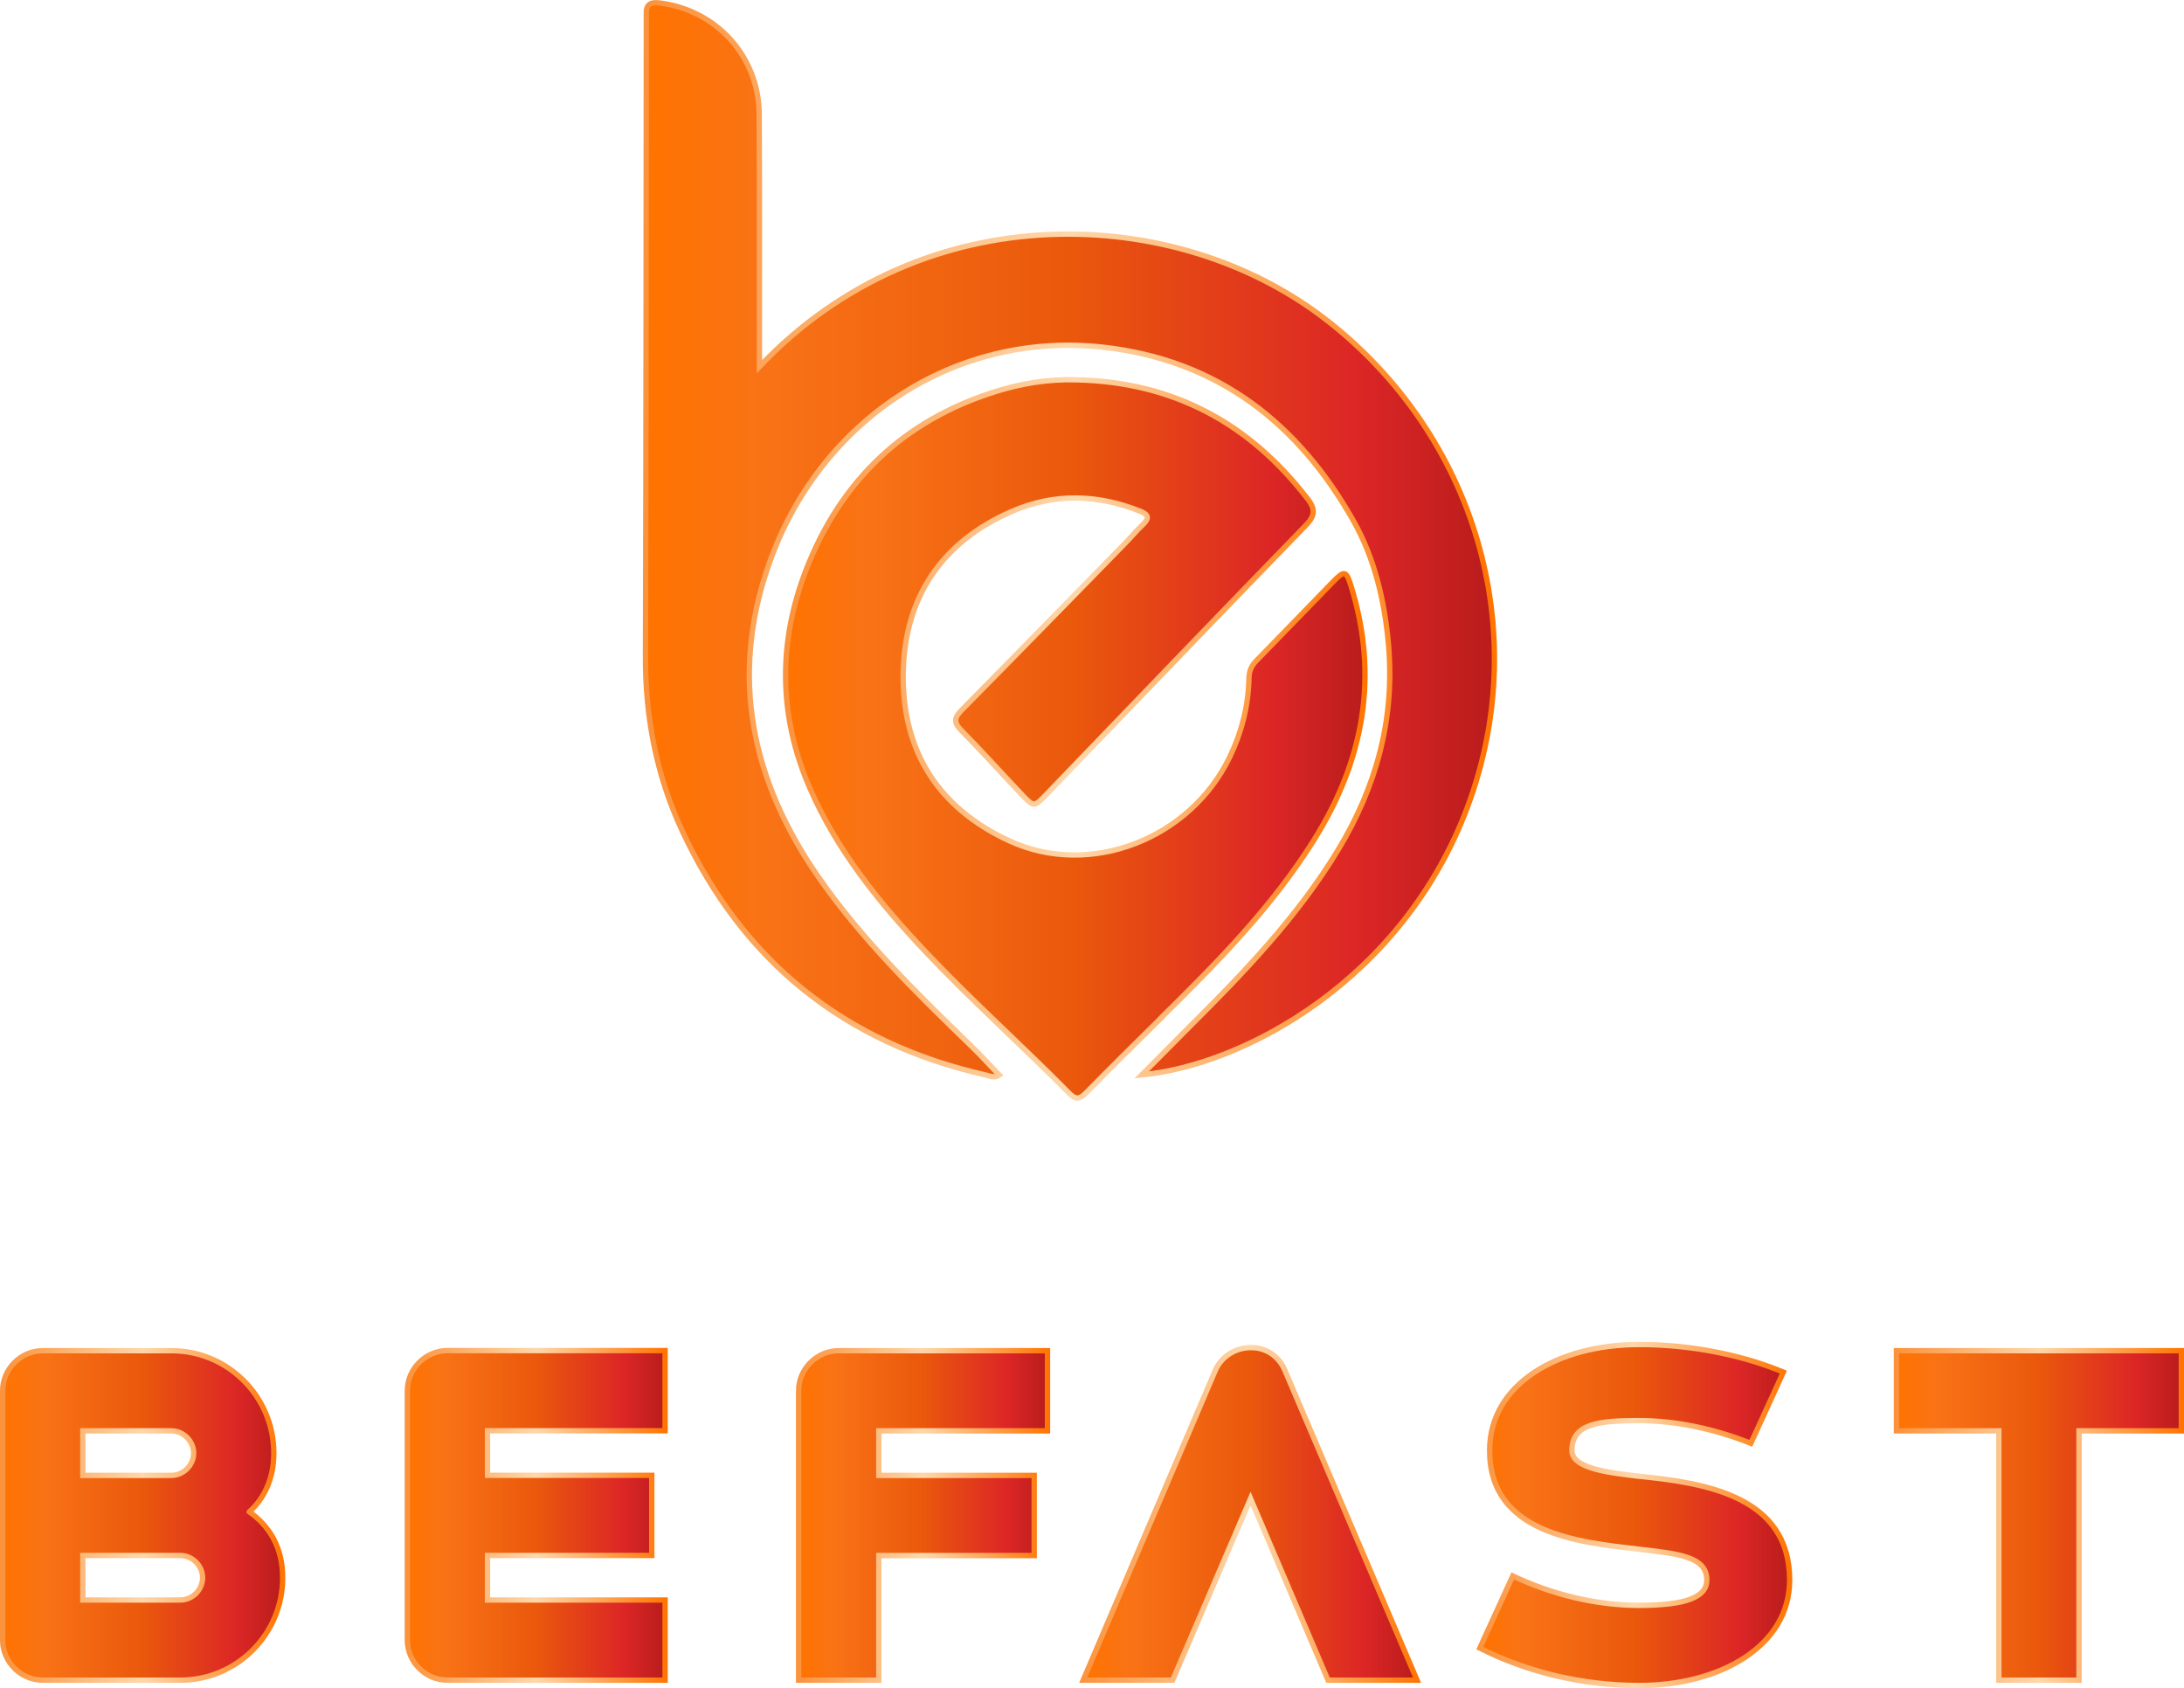 <?xml version="1.0" encoding="UTF-8"?>
<svg id="Capa_1" data-name="Capa 1" xmlns="http://www.w3.org/2000/svg" xmlns:xlink="http://www.w3.org/1999/xlink" viewBox="0 0 204.91 158.37">
  <defs>
    <style>
      .cls-1 {
        fill: url(#Degradado_sin_nombre_155-8);
        stroke: url(#Degradado_sin_nombre_321-8);
      }

      .cls-1, .cls-2, .cls-3, .cls-4, .cls-5, .cls-6, .cls-7, .cls-8 {
        stroke-miterlimit: 10;
        stroke-width: .5px;
      }

      .cls-2 {
        fill: url(#Degradado_sin_nombre_155-6);
        stroke: url(#Degradado_sin_nombre_321-6);
      }

      .cls-3 {
        fill: url(#Degradado_sin_nombre_155-3);
        stroke: url(#Degradado_sin_nombre_321-3);
      }

      .cls-4 {
        fill: url(#Degradado_sin_nombre_155-7);
        stroke: url(#Degradado_sin_nombre_321-7);
      }

      .cls-5 {
        fill: url(#Degradado_sin_nombre_155-4);
        stroke: url(#Degradado_sin_nombre_321-4);
      }

      .cls-6 {
        fill: url(#Degradado_sin_nombre_155-5);
        stroke: url(#Degradado_sin_nombre_321-5);
      }

      .cls-7 {
        fill: url(#Degradado_sin_nombre_155-2);
        stroke: url(#Degradado_sin_nombre_321-2);
      }

      .cls-8 {
        fill: url(#Degradado_sin_nombre_155);
        stroke: url(#Degradado_sin_nombre_321);
      }
    </style>
    <linearGradient id="Degradado_sin_nombre_155" data-name="Degradado sin nombre 155" x1=".25" y1="142.17" x2="26.52" y2="142.17" gradientUnits="userSpaceOnUse">
      <stop offset="0" stop-color="#FF7300"/>
      <stop offset=".14" stop-color="#F97316"/>
      <stop offset=".5" stop-color="#EA580C"/>
      <stop offset=".84" stop-color="#DC2626"/>
      <stop offset="1" stop-color="#B91C1C"/>
    </linearGradient>
    <linearGradient id="Degradado_sin_nombre_321" data-name="Degradado sin nombre 321" x1="0" y1="142.17" x2="26.77" y2="142.17" gradientUnits="userSpaceOnUse">
      <stop offset="0" stop-color="#FB923C"/>
      <stop offset=".5" stop-color="#FED7AA"/>
      <stop offset="1" stop-color="#FF7300"/>
    </linearGradient>
    <linearGradient id="Degradado_sin_nombre_155-2" data-name="Degradado sin nombre 155" x1="38.22" x2="62.4" xlink:href="#Degradado_sin_nombre_155"/>
    <linearGradient id="Degradado_sin_nombre_321-2" data-name="Degradado sin nombre 321" x1="37.97" x2="62.65" xlink:href="#Degradado_sin_nombre_321"/>
    <linearGradient id="Degradado_sin_nombre_155-3" data-name="Degradado sin nombre 155" x1="74.93" x2="98.28" xlink:href="#Degradado_sin_nombre_155"/>
    <linearGradient id="Degradado_sin_nombre_321-3" data-name="Degradado sin nombre 321" x1="74.68" x2="98.53" xlink:href="#Degradado_sin_nombre_321"/>
    <linearGradient id="Degradado_sin_nombre_155-4" data-name="Degradado sin nombre 155" x1="101.62" y1="142.02" x2="132.94" y2="142.02" xlink:href="#Degradado_sin_nombre_155"/>
    <linearGradient id="Degradado_sin_nombre_321-4" data-name="Degradado sin nombre 321" x1="101.24" y1="142.02" x2="133.32" y2="142.02" xlink:href="#Degradado_sin_nombre_321"/>
    <linearGradient id="Degradado_sin_nombre_155-5" data-name="Degradado sin nombre 155" x1="138.84" y1="142.12" x2="167.91" y2="142.12" xlink:href="#Degradado_sin_nombre_155"/>
    <linearGradient id="Degradado_sin_nombre_321-5" data-name="Degradado sin nombre 321" x1="138.51" y1="142.12" x2="168.16" y2="142.12" xlink:href="#Degradado_sin_nombre_321"/>
    <linearGradient id="Degradado_sin_nombre_155-6" data-name="Degradado sin nombre 155" x1="177.93" x2="204.66" xlink:href="#Degradado_sin_nombre_155"/>
    <linearGradient id="Degradado_sin_nombre_321-6" data-name="Degradado sin nombre 321" x1="177.68" x2="204.91" xlink:href="#Degradado_sin_nombre_321"/>
    <linearGradient id="Degradado_sin_nombre_155-7" data-name="Degradado sin nombre 155" x1="60.55" y1="50.63" x2="140.19" y2="50.63" xlink:href="#Degradado_sin_nombre_155"/>
    <linearGradient id="Degradado_sin_nombre_321-7" data-name="Degradado sin nombre 321" x1="60.3" y1="50.63" x2="140.44" y2="50.63" xlink:href="#Degradado_sin_nombre_321"/>
    <linearGradient id="Degradado_sin_nombre_155-8" data-name="Degradado sin nombre 155" x1="73.7" y1="69.31" x2="128.07" y2="69.31" xlink:href="#Degradado_sin_nombre_155"/>
    <linearGradient id="Degradado_sin_nombre_321-8" data-name="Degradado sin nombre 321" x1="73.45" y1="69.31" x2="128.32" y2="69.31" xlink:href="#Degradado_sin_nombre_321"/>
  </defs>
  <path class="cls-8" d="m23.39,141.83c1.42-1.29,2.3-3.13,2.3-5.51,0-5.3-4.3-9.61-9.61-9.61H4.01c-2.05,0-3.76,1.71-3.76,3.76v23.39c0,2.05,1.71,3.76,3.76,3.76h12.9c5.3,0,9.61-4.3,9.61-9.61,0-2.8-1.21-4.84-3.13-6.18Zm-15.62-7.6h8.31c1.13,0,2.09.96,2.09,2.09s-.96,2.09-2.09,2.09H7.77v-4.18Zm9.15,15.87H7.77v-4.18h9.15c1.13,0,2.09.96,2.09,2.09s-.96,2.09-2.09,2.09Z"/>
  <path class="cls-7" d="m38.22,130.47v23.39c0,2.05,1.71,3.76,3.76,3.76h20.42v-7.52h-16.66v-4.18h15.41v-7.52h-15.41v-4.18h16.66v-7.52h-20.42c-2.05,0-3.76,1.71-3.76,3.76Z"/>
  <path class="cls-3" d="m74.93,130.47v27.15h7.52v-11.69h14.58v-7.52h-14.58v-4.18h15.83v-7.52h-19.59c-2.05,0-3.76,1.71-3.76,3.76Z"/>
  <path class="cls-5" d="m117.37,126.42c-1.5,0-2.8.88-3.34,2.13l-12.4,29.07h8.39l7.31-17.04,7.27,17.04h8.35l-12.4-29.07c-.54-1.25-1.67-2.13-3.17-2.13Z"/>
  <path class="cls-6" d="m153.79,138.49c-2.8-.33-6.31-.71-6.31-2.42,0-2.55,2.59-2.8,6.31-2.8,3.38,0,7.02.75,10.48,2.13l3.05-6.68c-4.01-1.67-8.85-2.59-13.53-2.59-7.64,0-14.03,3.72-14.03,9.94,0,7.81,8.35,8.6,14.03,9.27,3.76.42,6.35.71,6.35,2.88,0,1.59-1.88,2.38-6.35,2.38-4.01,0-8.14-1-11.86-2.76l-3.09,6.77c4.43,2.25,9.65,3.51,14.95,3.51,7.56,0,14.12-3.67,14.12-9.9,0-7.85-7.89-9.1-14.12-9.73Z"/>
  <polygon class="cls-2" points="177.93 126.71 177.93 134.23 187.54 134.23 187.54 157.62 195.06 157.62 195.06 134.23 204.66 134.23 204.66 126.71 177.93 126.71"/>
  <path class="cls-4" d="m124.57,30.11c-14.13-11.09-37.92-11.96-53.32,4.29,0-.55,0-.97,0-1.39,0-7.43.02-14.85-.02-22.28-.03-5.43-3.99-9.78-9.34-10.45-.88-.11-1.3.15-1.25,1.06.01.28,0,.56,0,.84-.02,19.8-.02,39.61-.08,59.41-.02,5.72,1.04,11.2,3.46,16.38,5.73,12.28,15.26,19.89,28.47,22.88.39.09.83.32,1.27,0-.86-.89-1.68-1.79-2.55-2.64-5.16-5-10.31-10.01-14.43-15.95-6.25-9.01-8.34-18.7-4.66-29.27,4.67-13.45,17.34-21.96,31.36-20.42,10.78,1.19,18.35,7.16,23.51,16.3,1.99,3.52,2.94,7.58,3.29,11.68.59,6.89-1.14,13.21-4.68,19.09-3.83,6.35-8.92,11.63-14.13,16.82-1.42,1.42-2.83,2.85-4.35,4.38,9.59-.91,24.58-8.93,30.62-25.28,6.11-16.56.59-34.66-13.15-45.44Z"/>
  <path class="cls-1" d="m108.98,95.44c5.24-5.16,10.39-10.38,14.32-16.67,4.65-7.44,6.1-15.33,3.45-23.82-.44-1.4-.61-1.46-1.65-.4-2.42,2.48-4.83,4.99-7.26,7.47-.45.46-.64.96-.66,1.6-.05,2.59-.68,5.05-1.8,7.39-3.72,7.72-13.11,11.35-20.66,7.88-6.65-3.06-10.07-8.38-9.98-15.66.09-7.18,3.6-12.39,10.21-15.26,3.93-1.71,8-1.62,12.01-.02.78.31.92.65.27,1.26-.61.58-1.14,1.22-1.73,1.82-5.08,5.19-10.15,10.4-15.25,15.56-.71.72-.82,1.17-.05,1.94,1.94,1.96,3.77,4.01,5.67,6.01,1.14,1.2,1.16,1.18,2.35-.06,8.08-8.4,16.15-16.8,24.26-25.16.87-.89.98-1.51.22-2.5-5.5-7.16-12.67-10.99-21.73-11.19-2.64-.08-5.2.35-7.68,1.14-8.5,2.69-14.36,8.3-17.6,16.54-2.7,6.86-2.68,13.79.29,20.62,2.57,5.92,6.57,10.82,10.95,15.45,4.31,4.55,8.99,8.73,13.39,13.19.6.61.98.56,1.55-.02,2.35-2.39,4.73-4.75,7.12-7.1Z"/>
</svg>
